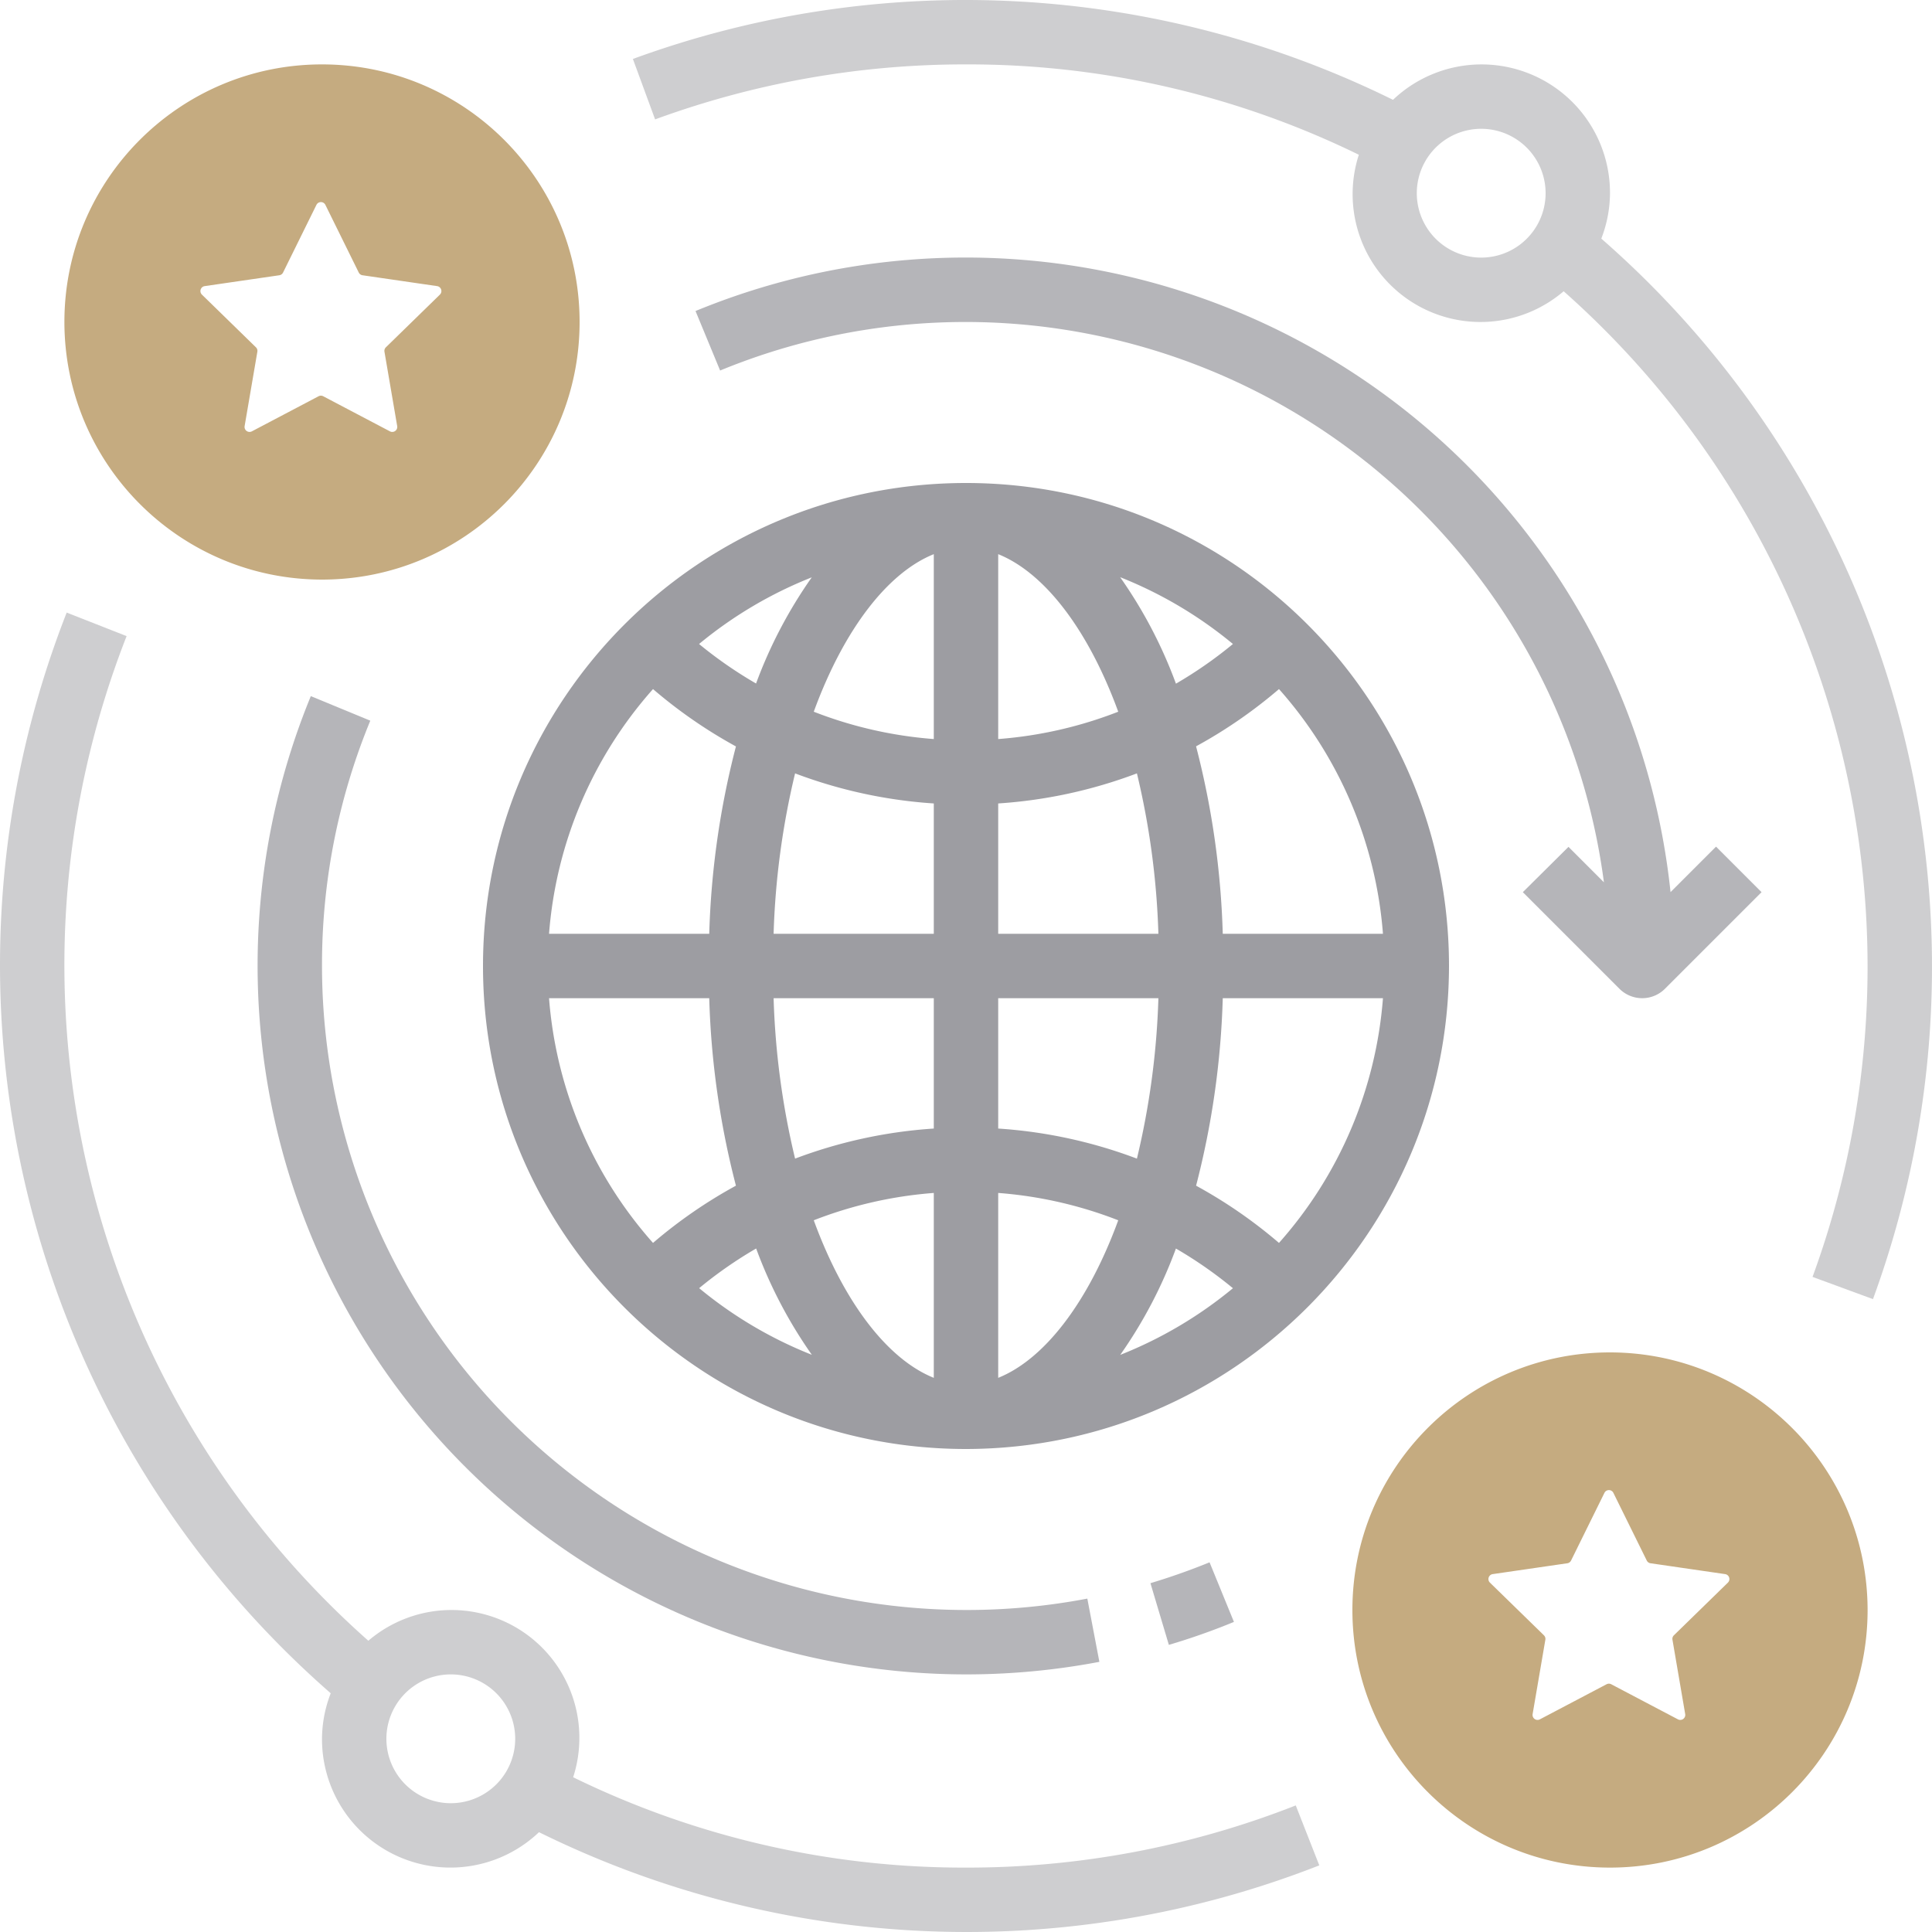 <svg height="240" viewBox="0 0 240 240" width="240" xmlns="http://www.w3.org/2000/svg"><g fill="none"><path d="m180 120c0-33.137-26.863-60-60-60s-60 26.863-60 60 26.863 60 60 60c33.122-.037 59.963-26.878 60-60zm-56 28.192a51.744 51.744 0 0 1 14.912 3.396c-3.792 10.364-9.26 17.304-14.912 19.572zm0-8v-16.192h19.9a97.644 97.644 0 0 1 -2.668 19.928 59.748 59.748 0 0 0 -17.232-3.736zm0-24.192v-16.192a59.748 59.748 0 0 0 17.232-3.736 97.644 97.644 0 0 1 2.668 19.928zm0-24.192v-22.968c5.652 2.268 11.12 9.2 14.912 19.572a51.744 51.744 0 0 1 -14.912 3.396zm15.148-20.108a51.968 51.968 0 0 1 14.012 8.3 52.532 52.532 0 0 1 -7.08 4.928 57.2 57.2 0 0 0 -6.932-13.228zm-23.148-2.86v22.968a51.744 51.744 0 0 1 -14.912-3.396c3.792-10.364 9.26-17.304 14.912-19.572zm-22.08 16.068a52.532 52.532 0 0 1 -7.08-4.908 51.968 51.968 0 0 1 14-8.28 57.2 57.2 0 0 0 -6.92 13.188zm22.08 14.9v16.192h-19.9a97.644 97.644 0 0 1 2.668-19.928 59.748 59.748 0 0 0 17.232 3.736zm0 24.192v16.192a59.748 59.748 0 0 0 -17.232 3.736 97.644 97.644 0 0 1 -2.668-19.928zm0 24.192v22.968c-5.652-2.268-11.12-9.2-14.912-19.572a51.744 51.744 0 0 1 14.912-3.396zm-15.148 20.108a51.968 51.968 0 0 1 -14-8.28 52.532 52.532 0 0 1 7.08-4.928 57.2 57.2 0 0 0 6.92 13.208zm45.228-13.2a52.532 52.532 0 0 1 7.08 4.928 51.968 51.968 0 0 1 -14 8.28 57.2 57.2 0 0 0 6.92-13.216zm2.5-7.804a104.4 104.4 0 0 0 3.316-23.296h19.9a51.728 51.728 0 0 1 -12.916 30.4 60.044 60.044 0 0 0 -10.3-7.112zm23.216-31.296h-19.9a104.4 104.4 0 0 0 -3.316-23.288 60.044 60.044 0 0 0 10.3-7.112 51.728 51.728 0 0 1 12.916 30.4zm-90.676-30.4a60.044 60.044 0 0 0 10.3 7.124 104.4 104.4 0 0 0 -3.316 23.276h-19.9a51.728 51.728 0 0 1 12.916-30.4zm-12.916 38.4h19.9a104.4 104.4 0 0 0 3.316 23.288 60.044 60.044 0 0 0 -10.3 7.112 51.728 51.728 0 0 1 -12.916-30.4z" fill="#9d9da2"/><path d="m40 8c17.673 0 32 14.327 32 32s-14.327 32-32 32c-17.665-.02-31.98-14.335-32-32 0-17.673 14.327-32 32-32zm.14 17.169a.62.62 0 0 0 -.832.282l-4.144 8.403a.62.62 0 0 1 -.467.34l-9.267 1.348a.62.62 0 0 0 -.344 1.059l6.706 6.542a.62.62 0 0 1 .178.55l-1.582 9.237a.62.62 0 0 0 .9.654l8.287-4.36a.62.62 0 0 1 .579 0l8.287 4.36a.62.62 0 0 0 .9-.654l-1.582-9.237a.62.62 0 0 1 .178-.55l6.706-6.542a.62.62 0 0 0 -.344-1.059l-9.266-1.348a.62.62 0 0 1 -.468-.34l-4.144-8.403a.62.62 0 0 0 -.282-.282zm159.86 142.831c17.665.02 31.98 14.335 32 32 0 17.673-14.327 32-32 32s-32-14.327-32-32 14.327-32 32-32zm.14 17.169a.62.62 0 0 0 -.832.282l-4.144 8.403a.62.62 0 0 1 -.467.34l-9.267 1.348a.62.62 0 0 0 -.344 1.059l6.706 6.542a.62.62 0 0 1 .178.55l-1.582 9.237a.62.62 0 0 0 .9.654l8.287-4.36a.62.62 0 0 1 .579 0l8.287 4.36a.62.62 0 0 0 .9-.654l-1.582-9.237a.62.62 0 0 1 .178-.55l6.706-6.542a.62.62 0 0 0 -.344-1.059l-9.266-1.348a.62.62 0 0 1 -.468-.34l-4.144-8.403a.62.62 0 0 0 -.282-.282z" fill="#c5ab80"/><path d="m120 8a110.424 110.424 0 0 1 48.8 11.224 15.884 15.884 0 0 0 25.444 16.956c34.496 30.577 46.761 79.152 30.916 122.44l7.508 2.76c17.092-46.666 3.676-99.04-33.748-131.74.7-1.798 1.067-3.71 1.08-5.64a15.956 15.956 0 0 0 -26.956-11.6 120.044 120.044 0 0 0 -94.424-5.076l2.76 7.508a111.724 111.724 0 0 1 38.62-6.832zm64 8a8 8 0 1 1 0 16 8 8 0 0 1 0-16zm-64 216a110.424 110.424 0 0 1 -48.8-11.224 15.884 15.884 0 0 0 -25.444-16.956c-35.19-31.187-47.179-81.019-30.028-124.8l-7.444-2.924c-18.49 47.187-5.365 100.903 32.8 134.248a15.836 15.836 0 0 0 -1.084 5.656 15.956 15.956 0 0 0 26.956 11.6 120.036 120.036 0 0 0 96.932 4.124l-2.924-7.448a111.444 111.444 0 0 1 -40.964 7.724zm-64-8a8 8 0 1 1 0-16 8 8 0 0 1 0 16z" fill="#ceced0"/><path d="m38.612 86.476a88.048 88.048 0 0 0 81.388 121.524c5.56 0 11.107-.521 16.568-1.56l-1.496-7.856a80.08 80.08 0 0 1 -95.072-78.584 79.54 79.54 0 0 1 6-30.476zm106.588 117.856a83.186 83.186 0 0 0 8.084-2.852l-3.028-7.404c-2.4.98-4.864 1.848-7.344 2.592zm43.972-93.504 12 12a4 4 0 0 0 5.656 0l12-12-5.656-5.656-5.652 5.652a88.052 88.052 0 0 0 -121.12-72.188l3.056 7.392a80 80 0 0 1 109.788 63.572l-4.4-4.4z" fill="#b5b5b9"/></g></svg>